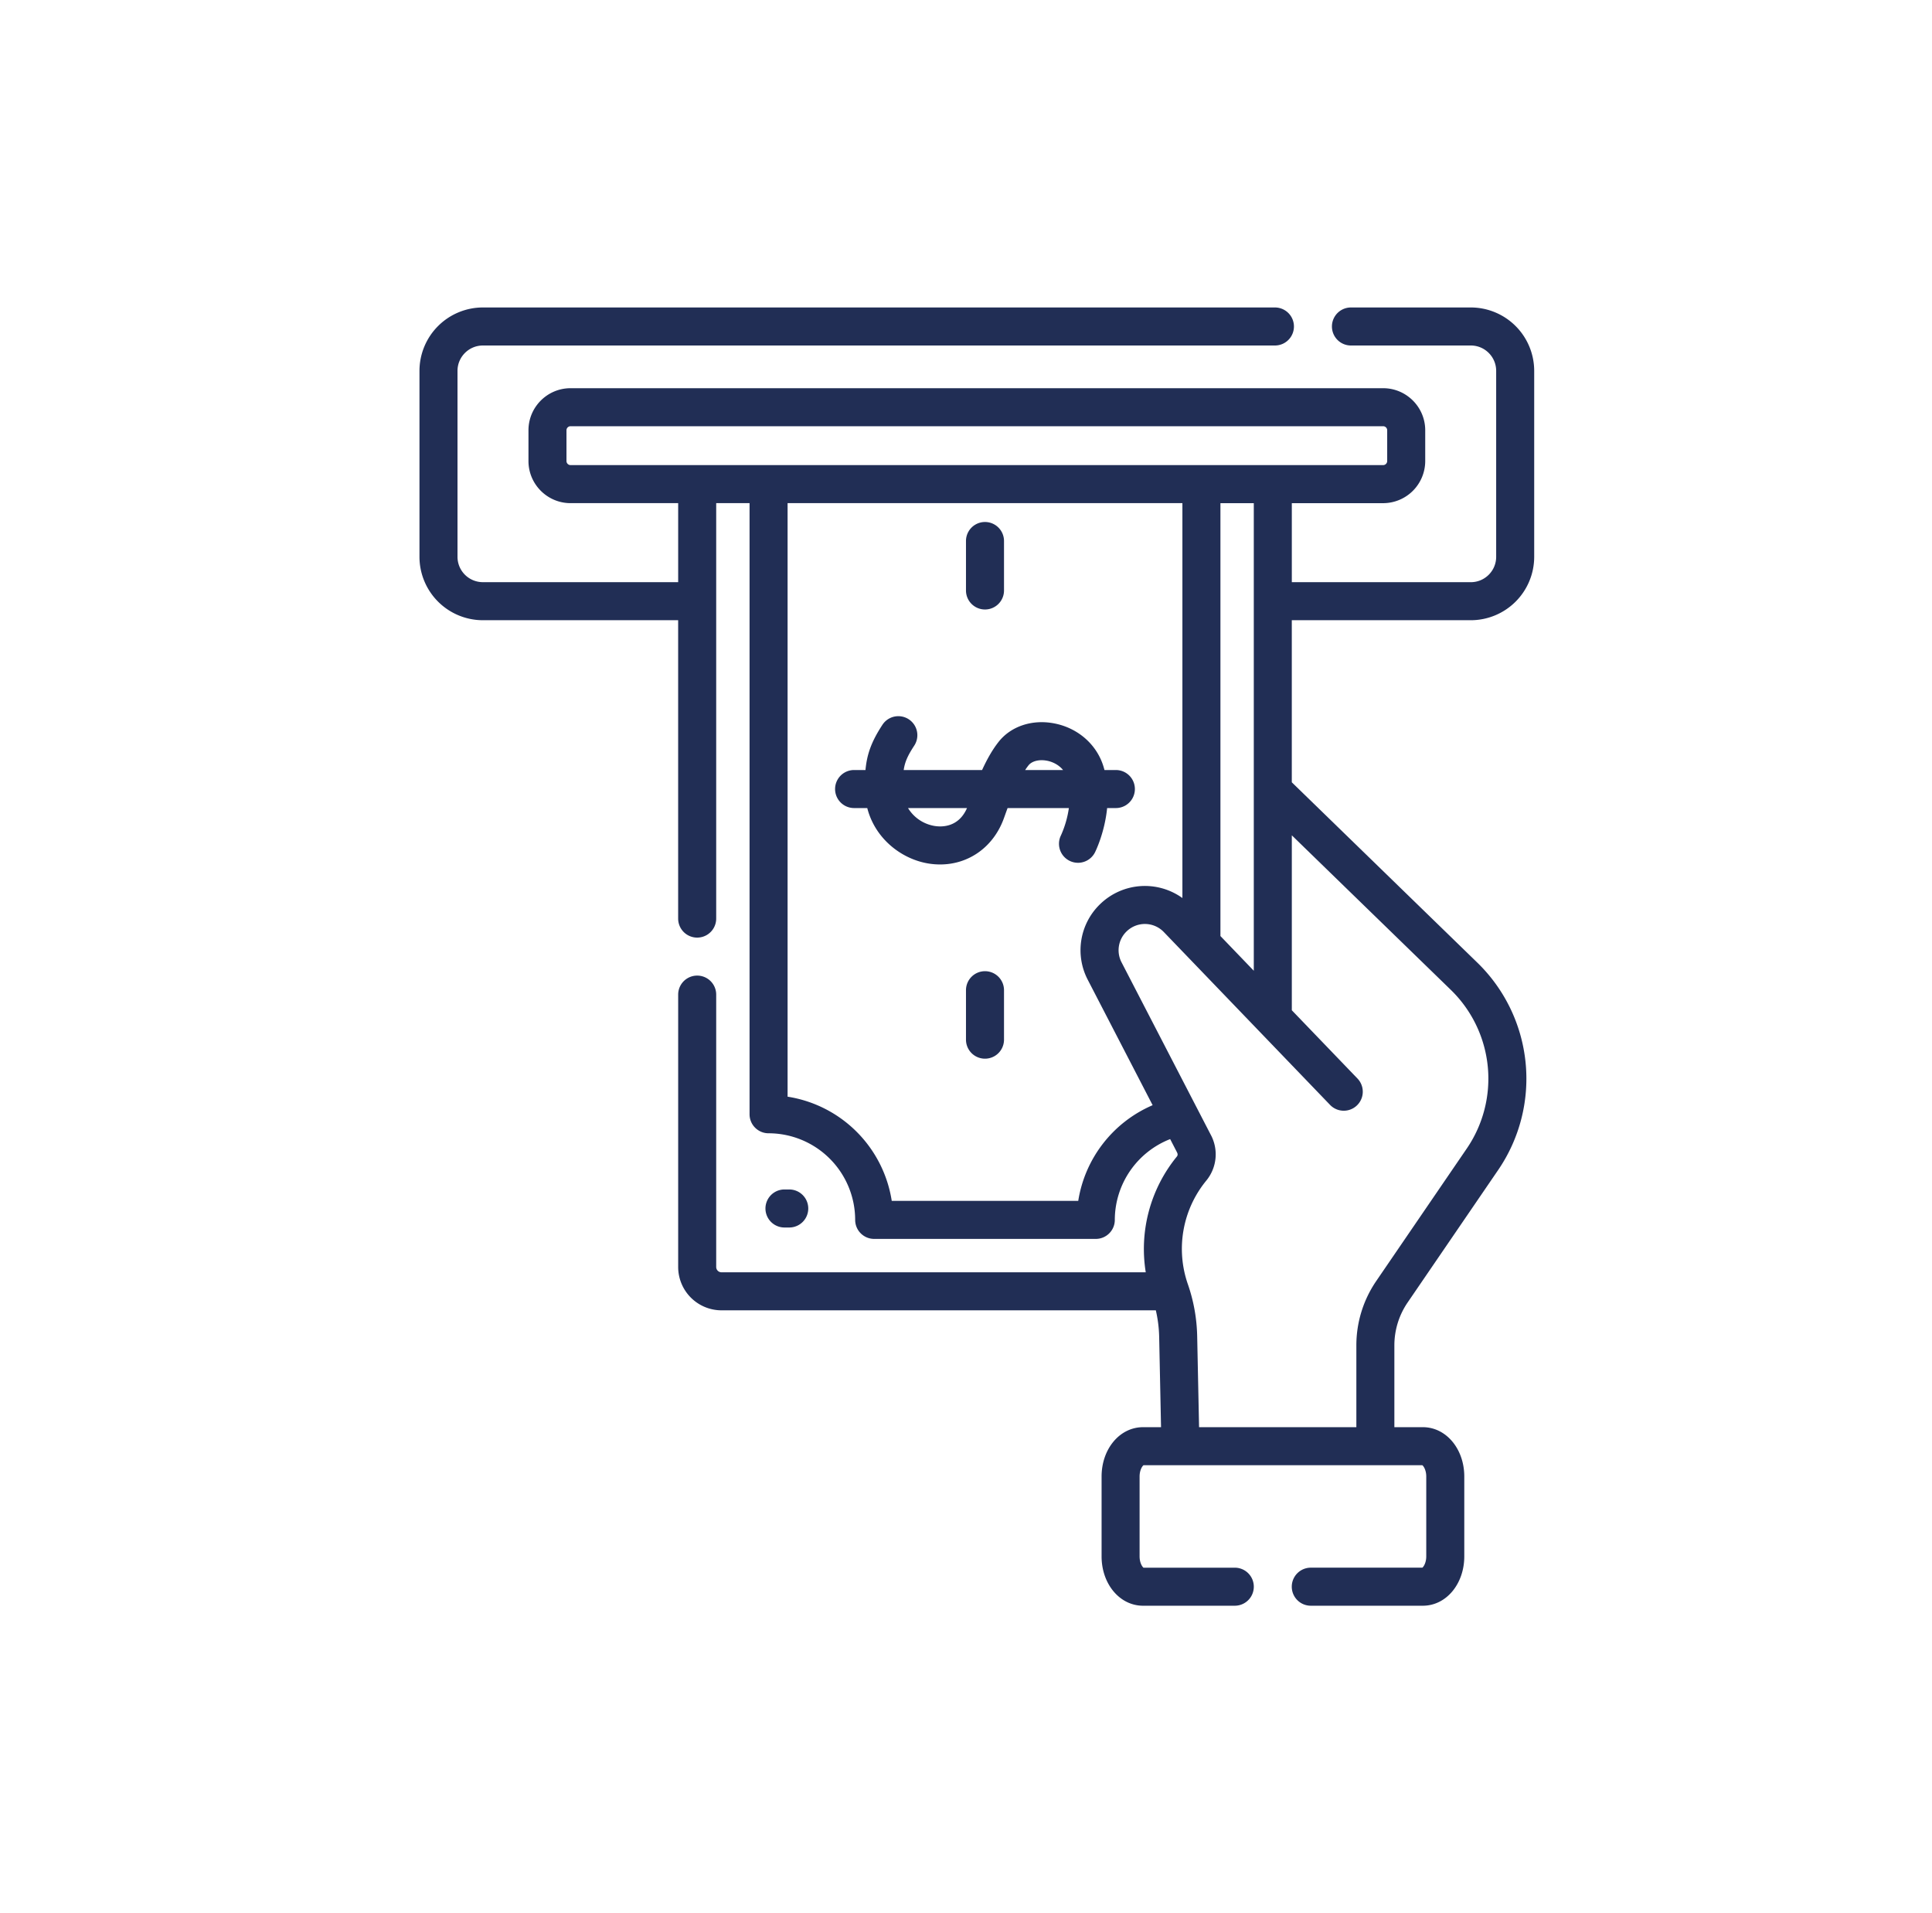 <svg width="101" height="100" fill="none" xmlns="http://www.w3.org/2000/svg"><path d="M76.891 32.418a3.317 3.317 0 003.313-3.313v-9.72a3.317 3.317 0 00-3.313-3.314h-6.267a.994.994 0 100 1.988h6.267c.73 0 1.325.595 1.325 1.326v9.72c0 .73-.594 1.325-1.325 1.325h-9.358V26.3h4.773a2.204 2.204 0 002.201-2.202v-1.607c0-1.213-.987-2.2-2.2-2.2h-42.48c-1.213 0-2.2.987-2.2 2.2v1.607c0 1.214.987 2.201 2.2 2.201h5.626v4.13h-10.21a1.326 1.326 0 01-1.326-1.324v-9.72c0-.73.595-1.326 1.325-1.326H66.65a.994.994 0 100-1.988H25.242a3.317 3.317 0 00-3.313 3.314v9.72a3.317 3.317 0 003.313 3.313h10.21v15.595a.994.994 0 101.989 0V26.299h1.744v31.942c0 .55.445.994.994.994a4.533 4.533 0 014.527 4.527c0 .55.445.994.994.994h11.585c.55 0 .994-.445.994-.994a4.547 4.547 0 012.894-4.223l.353.683c.044.084.056.157-.006.233a7.63 7.63 0 00-1.623 6.046h-22.18a.277.277 0 01-.276-.277V51.987a.994.994 0 10-1.988 0v14.237a2.267 2.267 0 002.264 2.265h22.707c.104.45.163.91.174 1.373l.098 4.735h-.942c-1.215 0-2.166 1.133-2.166 2.58v4.173c0 1.446.951 2.579 2.166 2.579h4.798a.994.994 0 100-1.988H59.78c-.07-.05-.205-.263-.205-.591v-4.174c0-.329.136-.541.205-.59h14.577c.068.049.204.261.204.59v4.174c0 .328-.136.54-.204.59h-5.832a.994.994 0 100 1.989h5.859c1.214 0 2.165-1.133 2.165-2.58v-4.173c0-1.446-.951-2.579-2.165-2.579h-1.49v-4.269c0-.807.24-1.586.696-2.253l4.723-6.91a8.456 8.456 0 00-1.09-10.857l-9.691-9.418v-8.472h9.358zM65.545 50.74l-1.744-1.814V26.3h1.744v24.44zM29.827 24.31a.213.213 0 01-.213-.213V22.49c0-.117.096-.212.213-.212h42.48c.116 0 .212.095.212.212v1.607a.213.213 0 01-.213.213H29.827zm26.541 38.457h-9.75a6.531 6.531 0 00-5.445-5.445V26.299h20.64v20.64a3.361 3.361 0 00-4.31.327 3.343 3.343 0 00-.636 3.949l3.39 6.552a6.553 6.553 0 00-3.889 5.001zm19.47-11.035a6.472 6.472 0 01.835 8.31l-4.723 6.91a5.958 5.958 0 00-1.043 3.375v4.27h-8.223l-.099-4.78a8.816 8.816 0 00-.491-2.705 5.622 5.622 0 01.961-5.395 2.161 2.161 0 00.232-2.42L58.632 50.3a1.367 1.367 0 01.26-1.613 1.372 1.372 0 011.95.03l8.69 9.034a.993.993 0 101.433-1.378l-3.432-3.568v-9.143l8.305 8.07z" fill="#212E55"/><path d="M41.26 64.16a.994.994 0 100-1.988h-.25a.994.994 0 100 1.988h.25zm15.985-19.613c.03-.06.505-1.026.633-2.311h.457a.994.994 0 100-1.988h-.596a4.996 4.996 0 00-.048-.17c-.35-1.165-1.344-2.035-2.594-2.27-1.147-.217-2.256.156-2.896.972-.3.382-.575.847-.86 1.468h-4.098c.063-.43.213-.758.552-1.276a.994.994 0 10-1.664-1.088c-.585.895-.81 1.547-.886 2.364h-.595a.994.994 0 100 1.988h.688c.417 1.624 1.807 2.665 3.177 2.895.214.036.426.053.633.053 1.508 0 2.807-.925 3.343-2.442.06-.167.12-.336.183-.506h3.204a5.313 5.313 0 01-.412 1.423.994.994 0 001.779.888zm-8.4-1.377a2.006 2.006 0 01-1.376-.934h3.084c-.445 1.022-1.334.998-1.709.934zm4.92-3.163c.177-.226.556-.323.964-.246.288.054.619.209.844.487h-1.98c.057-.086.114-.167.172-.241zm-2.272 10.756a.994.994 0 00-.994.994v2.585a.994.994 0 101.988 0v-2.585a.994.994 0 00-.994-.994zm0-18.906c.55 0 .994-.445.994-.994v-2.585a.994.994 0 10-1.988 0v2.585c0 .549.445.994.994.994z" fill="#212E55"/></svg>